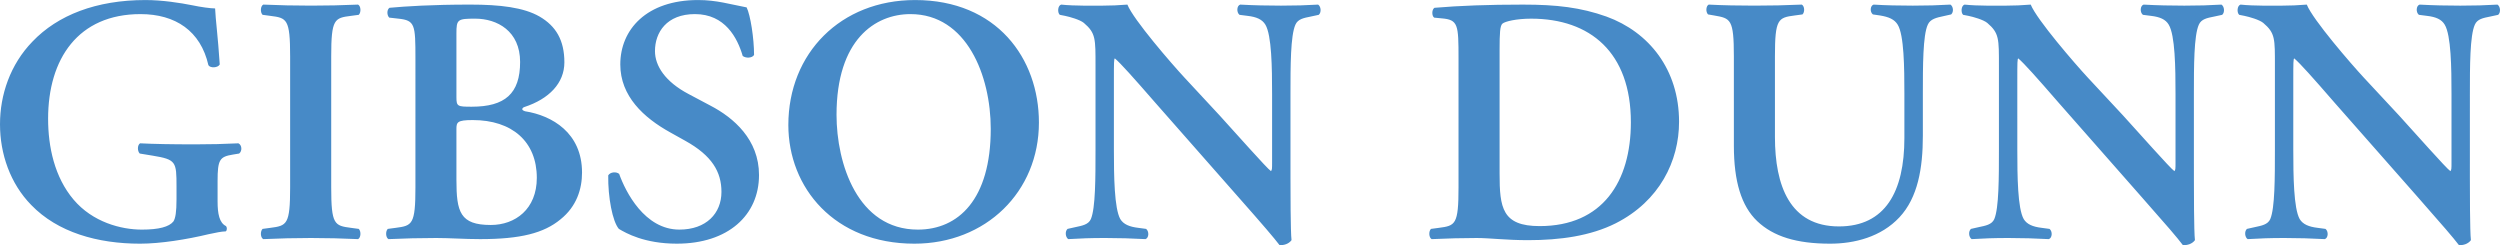 <?xml version="1.0" encoding="UTF-8" standalone="no"?>
<svg
   xmlns:dc="http://purl.org/dc/elements/1.1/"
   xmlns:cc="http://creativecommons.org/ns#"
   xmlns:rdf="http://www.w3.org/1999/02/22-rdf-syntax-ns#"
   xmlns:svg="http://www.w3.org/2000/svg"
   xmlns="http://www.w3.org/2000/svg"
   id="svg18854"
   version="1.1"
   viewBox="0 0 520 51"
   height="51"
   width="520">
  <defs
     id="defs18848" />
  <g
     transform="translate(-35.895,-82.56)"
     id="layer1">
    <path
       style="fill:#478ac7;fill-opacity:1;fill-rule:nonzero;stroke:none;stroke-width:4.255"
       d="m 549.631,102.114 c 0,-5.784 0,-12.149 1.03,-14.426 0.515,-1.181 1.762,-1.396 3.158,-1.679 l 1.695,-0.365 c 0.598,-0.515 0.449,-1.762 -0.15,-2.127 -2.643,0.15 -4.554,0.216 -7.712,0.216 -2.875,0 -5.601,-0.06 -8.476,-0.216 -0.731,0.216 -0.814,1.612 -0.15,2.127 l 1.695,0.216 c 1.845,0.216 3.025,0.731 3.673,1.828 1.33,2.194 1.413,8.942 1.413,14.426 v 14.294 c 0,1.164 0,1.529 -0.233,1.745 -0.731,-0.432 -7.579,-8.194 -10.67,-11.568 l -7.363,-7.911 c -2.576,-2.776 -10.587,-12.016 -11.834,-15.158 -1.778,0.15 -3.54,0.216 -5.086,0.216 -1.845,0 -5.884,0.084 -8.692,-0.216 -0.731,0.216 -0.798,1.679 -0.282,2.127 l 1.097,0.216 c 1.03,0.216 3.091,0.797 3.906,1.463 2.51,2.127 2.427,3.291 2.427,9.008 v 17.352 c 0,5.801 0,12.166 -0.964,14.443 -0.515,1.164 -1.845,1.38 -3.224,1.679 l -1.629,0.365 c -0.582,0.515 -0.432,1.762 0.15,2.127 2.576,-0.15 4.554,-0.233 7.645,-0.233 2.809,0 5.668,0.084 8.393,0.233 0.731,-0.233 0.814,-1.612 0.149,-2.127 l -1.612,-0.216 c -1.845,-0.216 -3.091,-0.731 -3.756,-1.828 -1.247,-2.211 -1.33,-8.942 -1.33,-14.443 V 99.405 c 0,-3.873 0,-4.687 0.216,-4.687 1.263,1.096 3.69,3.806 8.393,9.224 l 17.235,19.562 c 5.285,6 7.429,8.493 8.609,10.039 0.881,0.06 1.911,-0.233 2.493,-1.03 -0.216,-1.679 -0.216,-10.687 -0.216,-12.897 z m -57.407,0 c 0,-5.784 0,-12.149 1.03,-14.426 0.515,-1.181 1.762,-1.396 3.158,-1.679 l 1.695,-0.365 c 0.598,-0.515 0.449,-1.762 -0.149,-2.127 -2.643,0.15 -4.554,0.216 -7.728,0.216 -2.859,0 -5.584,-0.06 -8.46,-0.216 -0.731,0.216 -0.814,1.612 -0.15,2.127 l 1.695,0.216 c 1.845,0.216 3.025,0.731 3.673,1.828 1.33,2.194 1.413,8.942 1.413,14.426 v 14.294 c 0,1.164 0,1.529 -0.233,1.745 -0.731,-0.432 -7.579,-8.194 -10.67,-11.568 l -7.363,-7.911 c -2.576,-2.776 -10.587,-12.016 -11.85,-15.158 -1.762,0.15 -3.524,0.216 -5.069,0.216 -1.845,0 -5.884,0.084 -8.692,-0.216 -0.731,0.216 -0.798,1.679 -0.299,2.127 l 1.114,0.216 c 1.03,0.216 3.091,0.797 3.906,1.463 2.493,2.127 2.427,3.291 2.427,9.008 v 17.352 c 0,5.801 0,12.166 -0.964,14.443 -0.515,1.164 -1.828,1.38 -3.241,1.679 l -1.612,0.365 c -0.598,0.515 -0.449,1.762 0.15,2.127 2.576,-0.15 4.554,-0.233 7.645,-0.233 2.792,0 5.668,0.084 8.393,0.233 0.731,-0.233 0.814,-1.612 0.15,-2.127 l -1.612,-0.216 c -1.845,-0.216 -3.091,-0.731 -3.756,-1.828 -1.263,-2.211 -1.33,-8.942 -1.33,-14.443 V 99.405 c 0,-3.873 0,-4.687 0.216,-4.687 1.263,1.096 3.69,3.806 8.393,9.224 l 17.219,19.562 c 5.302,6 7.446,8.493 8.609,10.039 0.897,0.06 1.928,-0.233 2.51,-1.03 -0.216,-1.679 -0.216,-10.687 -0.216,-12.897 z m -95.683,10.77 c 0,7.396 1.546,12.515 4.853,15.673 3.391,3.224 8.244,4.687 15.158,4.687 5.086,0 10.604,-1.396 14.426,-5.485 3.839,-4.105 4.87,-10.255 4.87,-16.936 v -8.709 c 0,-5.784 0,-12.233 1.03,-14.426 0.515,-1.181 1.828,-1.463 3.224,-1.762 l 1.629,-0.365 c 0.582,-0.498 0.449,-1.679 -0.149,-2.044 -2.726,0.15 -4.704,0.216 -7.812,0.216 -2.859,0 -5.651,-0.06 -8.161,-0.216 -0.731,0.216 -0.814,1.546 -0.15,2.044 l 1.479,0.216 c 1.845,0.299 3.008,0.814 3.673,1.911 1.33,2.127 1.396,8.942 1.396,14.427 v 9.158 c 0,11.136 -3.972,18.382 -13.612,18.382 -10.222,0 -13.313,-8.493 -13.313,-18.598 V 94.286 c 0,-7.778 0.648,-8.061 4.122,-8.51 l 1.612,-0.216 c 0.515,-0.498 0.432,-1.745 -0.15,-2.044 -3.241,0.15 -6.548,0.216 -9.856,0.216 -3.241,0 -6.548,-0.06 -9.507,-0.216 -0.582,0.299 -0.648,1.546 -0.133,2.044 l 1.247,0.216 c 3.457,0.598 4.122,0.731 4.122,8.51 z M 347.81,92.89 c 0,-3.44 0.083,-4.986 0.598,-5.418 0.515,-0.449 2.859,-1.03 5.967,-1.03 12.282,0 20.742,7.03 20.742,21.54 0,12.366 -5.884,21.606 -18.98,21.606 -7.795,0 -8.327,-3.823 -8.327,-10.92 z m -8.543,28.637 c 0,7.762 -0.648,7.978 -4.105,8.427 l -1.629,0.216 c -0.515,0.515 -0.432,1.828 0.15,2.127 3.241,-0.15 6.548,-0.233 9.357,-0.233 2.709,0 6.166,0.449 10.67,0.449 6.698,0 13.014,-0.88 18.249,-3.507 9.125,-4.62 13.18,-12.964 13.18,-21.108 0,-10.903 -6.266,-18.681 -15.091,-21.889 -5.368,-1.911 -10.388,-2.493 -17.368,-2.493 -7.213,0 -13.113,0.216 -18.415,0.665 -0.582,0.365 -0.582,1.679 -0.066,2.044 l 1.546,0.15 c 3.457,0.282 3.523,1.313 3.523,8.343 z M 304.314,102.114 c 0,-5.784 0,-12.149 1.03,-14.426 0.515,-1.181 1.762,-1.396 3.158,-1.679 l 1.695,-0.365 c 0.598,-0.515 0.449,-1.762 -0.133,-2.127 -2.659,0.15 -4.571,0.216 -7.729,0.216 -2.875,0 -5.601,-0.06 -8.476,-0.216 -0.731,0.216 -0.798,1.612 -0.15,2.127 l 1.695,0.216 c 1.845,0.216 3.025,0.731 3.69,1.828 1.313,2.194 1.396,8.942 1.396,14.427 v 14.293 c 0,1.164 0,1.529 -0.233,1.745 -0.731,-0.432 -7.579,-8.194 -10.67,-11.568 l -7.346,-7.911 C 279.666,95.898 271.639,86.657 270.392,83.516 c -1.778,0.15 -3.54,0.216 -5.086,0.216 -1.845,0 -5.884,0.084 -8.692,-0.216 -0.731,0.216 -0.798,1.679 -0.282,2.127 l 1.097,0.216 c 1.03,0.216 3.091,0.797 3.906,1.463 2.493,2.127 2.427,3.291 2.427,9.008 v 17.352 c 0,5.801 0,12.166 -0.964,14.443 -0.515,1.164 -1.828,1.379 -3.224,1.679 l -1.629,0.365 c -0.582,0.515 -0.432,1.762 0.15,2.127 2.576,-0.15 4.571,-0.233 7.662,-0.233 2.792,0 5.668,0.084 8.393,0.233 0.731,-0.233 0.798,-1.612 0.133,-2.127 l -1.612,-0.216 c -1.845,-0.216 -3.091,-0.731 -3.756,-1.828 -1.246,-2.21 -1.33,-8.942 -1.33,-14.443 V 99.405 c 0,-3.873 0,-4.687 0.216,-4.687 1.263,1.096 3.69,3.806 8.41,9.224 l 17.219,19.562 c 5.302,6 7.429,8.493 8.609,10.039 0.881,0.06 1.911,-0.233 2.493,-1.03 -0.216,-1.679 -0.216,-10.687 -0.216,-12.897 z M 225.268,85.494 c 11.701,0 16.703,12.814 16.703,23.867 0,14.726 -6.764,20.958 -15.158,20.958 -12.582,0 -16.92,-13.778 -16.92,-23.883 0,-15.606 8.011,-20.942 15.374,-20.942 m 0.964,-2.925 c -15.457,0 -26.36,11.053 -26.36,25.994 0,13.03 9.573,24.681 26.21,24.681 14.859,0 25.911,-10.77 25.911,-25.197 0,-13.329 -8.759,-25.479 -25.762,-25.479 m -49.545,50.675 c 10.67,0 17.086,-5.933 17.086,-14.277 0,-7.396 -5.302,-11.933 -10.089,-14.427 l -4.571,-2.426 c -4.853,-2.56 -6.981,-5.85 -6.981,-8.925 0,-3.889 2.427,-7.695 8.31,-7.695 6.249,0 8.825,4.903 9.939,8.709 0.665,0.515 1.994,0.449 2.36,-0.216 0,-3.44 -0.748,-8.277 -1.546,-9.889 -3.457,-0.648 -6.266,-1.529 -10.089,-1.529 -10.737,0 -16.188,6.149 -16.188,13.396 0,6.598 4.853,11.069 10.371,14.127 l 3.158,1.762 c 5.535,3.075 7.512,6.449 7.512,10.62 0,4.471 -3.158,7.845 -8.759,7.845 -7.213,0 -11.185,-7.845 -12.515,-11.584 -0.582,-0.498 -1.828,-0.432 -2.277,0.299 -0.066,4.537 0.881,9.59 2.211,11.136 1.479,0.88 5.302,3.075 12.066,3.075 M 130.831,89.516 c 0,-2.925 0.233,-3.075 3.906,-3.075 4.554,0 9.341,2.56 9.341,9.008 0,6.598 -3.158,9.307 -10.072,9.307 -2.942,0 -3.174,-0.06 -3.174,-1.978 z m 0,19.928 c 0,-1.463 0.15,-1.911 3.391,-1.911 8.177,0 13.33,4.471 13.33,12.017 0,6.515 -4.487,9.806 -9.573,9.806 -6.399,0 -7.147,-2.709 -7.147,-9.374 z m -8.526,12.083 c 0,7.762 -0.665,7.978 -4.122,8.427 l -1.629,0.216 c -0.515,0.515 -0.432,1.828 0.15,2.127 3.241,-0.15 6.698,-0.233 9.939,-0.233 2.792,0 5.884,0.233 9.125,0.233 8.393,0 13.246,-1.247 16.703,-4.105 3.391,-2.709 4.487,-6.366 4.487,-9.74 0,-8.277 -6.249,-11.867 -11.85,-12.748 -0.432,-0.15 -0.582,-0.282 -0.582,-0.432 0,-0.15 0.15,-0.365 0.432,-0.449 5.152,-1.679 8.327,-4.986 8.327,-9.291 0,-4.621 -1.762,-7.546 -5.152,-9.524 -3.307,-1.911 -8.244,-2.493 -14.427,-2.493 -8.094,0 -13.462,0.365 -16.787,0.665 -0.582,0.365 -0.582,1.529 -0.066,2.044 l 1.911,0.216 c 3.457,0.365 3.54,1.246 3.54,8.277 z M 104.787,94.286 c 0,-7.778 0.665,-7.994 4.122,-8.427 l 1.612,-0.216 c 0.515,-0.515 0.449,-1.828 -0.15,-2.127 -3.241,0.15 -6.548,0.216 -9.789,0.216 -3.374,0 -6.698,-0.072 -9.922,-0.216 -0.598,0.299 -0.665,1.612 -0.15,2.127 l 1.612,0.216 c 3.457,0.432 4.122,0.648 4.122,8.427 v 27.241 c 0,7.762 -0.665,7.978 -4.122,8.427 l -1.612,0.216 c -0.515,0.515 -0.449,1.828 0.15,2.127 3.224,-0.15 6.698,-0.233 9.922,-0.233 3.241,0 6.548,0.084 9.789,0.233 0.598,-0.299 0.665,-1.612 0.15,-2.127 l -1.612,-0.216 c -3.457,-0.449 -4.122,-0.665 -4.122,-8.427 z M 81.152,120.214 c 0,-4.471 0.449,-5.053 3.174,-5.501 l 1.313,-0.216 c 0.665,-0.515 0.598,-1.762 -0.15,-2.127 -3.158,0.15 -5.668,0.216 -8.975,0.216 -5.069,0 -8.609,-0.072 -11.485,-0.216 -0.582,0.365 -0.582,1.612 -0.066,2.127 l 2.643,0.432 c 4.936,0.814 5.003,1.247 5.003,6.449 v 2.643 c 0,2.626 -0.216,3.956 -0.648,4.604 -0.881,1.113 -3.025,1.695 -6.548,1.695 -4.355,0 -10.238,-1.546 -14.21,-6.233 -3.972,-4.687 -5.302,-10.986 -5.302,-16.836 0,-12.449 6.249,-21.756 19.213,-21.756 7.28,0 12.515,3.507 14.127,10.62 0.365,0.648 1.994,0.581 2.36,-0.15 -0.365,-5.717 -0.881,-9.457 -0.964,-11.651 -0.881,0 -3.008,-0.282 -4.704,-0.648 -2.576,-0.515 -6.332,-1.096 -9.789,-1.096 -10.238,0 -18.249,3.141 -23.485,8.626 -4.637,4.77 -6.764,11.069 -6.764,17.219 0,6.149 2.127,12.316 6.482,16.77 5.518,5.717 13.828,8.061 22.654,8.061 4.205,0 9.723,-0.88 14.277,-1.978 1.413,-0.299 2.726,-0.581 3.54,-0.581 0.299,-0.216 0.299,-0.797 0.066,-1.096 -1.396,-0.665 -1.762,-2.576 -1.762,-5.136 z m 0,0"
       id="path4730" />
  </g>
</svg>
